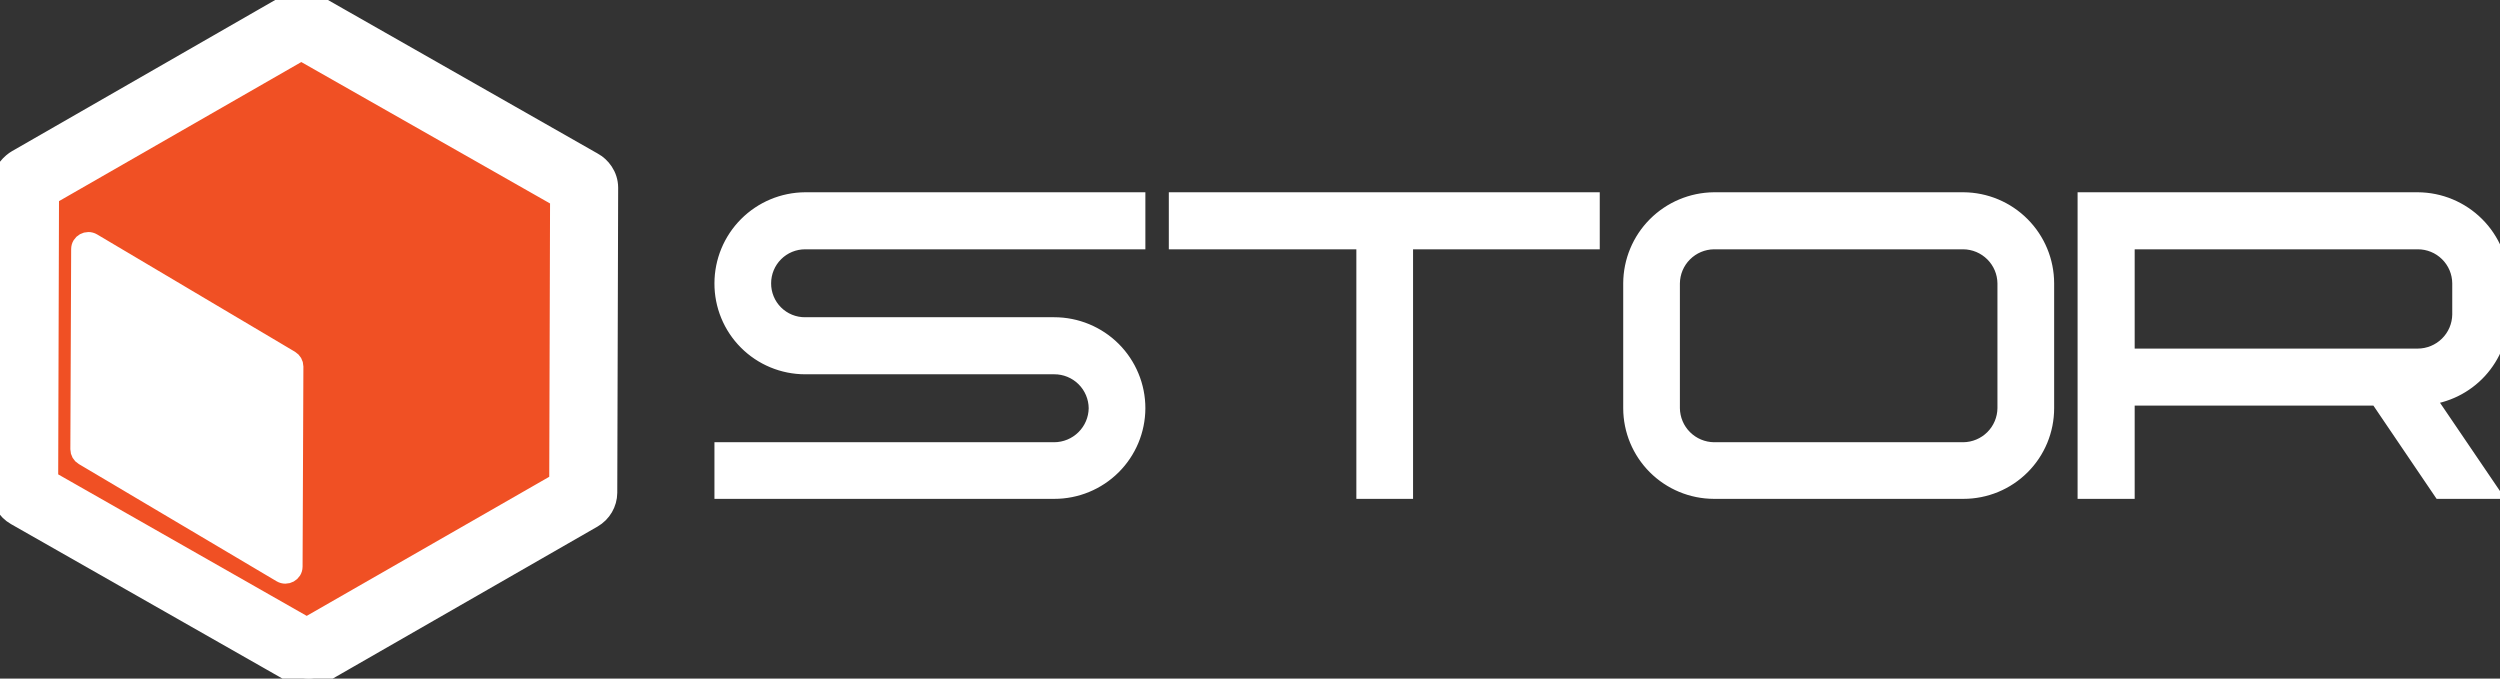 <svg width="140" height="38" viewBox="0 0 140 38" fill="none" xmlns="http://www.w3.org/2000/svg">
<rect x="0" y="0" width="140" height="38" fill="#333333" stroke="none"/>
<path d="M33.251 9.049L17.749 0.224C17.224 -0.075 16.549 -0.075 16.023 0.224L0.915 8.902C0.657 9.049 0.054 9.549 0.054 10.277L0 27.44C0 28.047 0.326 28.61 0.861 28.913L16.367 37.738C17.07 38.131 17.631 38.002 17.871 37.863L33.21 29.056C33.736 28.753 34.062 28.195 34.067 27.596L34.117 10.518C34.117 9.799 33.663 9.281 33.256 9.049H33.251Z" fill="white"/>
<path d="M31.022 27.125L17.409 34.932C17.264 35.012 17.088 35.017 16.943 34.932L2.99 26.987C2.845 26.906 2.759 26.755 2.759 26.589L2.804 11.236C2.804 11.075 2.89 10.923 3.035 10.842L16.639 3.032C16.784 2.951 16.961 2.947 17.106 3.032L31.072 10.972C31.217 11.052 31.303 11.204 31.303 11.37L31.258 26.728C31.258 26.889 31.172 27.04 31.027 27.121L31.022 27.125Z" fill="#F05024"/>
<path d="M4.485 13.948L4.44 25.162C4.44 25.323 4.526 25.475 4.666 25.555L15.742 32.12C16.05 32.303 16.444 32.084 16.444 31.732L16.49 20.522C16.49 20.361 16.404 20.214 16.263 20.129L5.187 13.56C4.879 13.377 4.485 13.595 4.485 13.948ZM14.243 28.909L5.817 23.894C5.676 23.809 5.595 23.662 5.595 23.501C5.595 23.144 5.989 22.925 6.297 23.108L14.723 28.123C14.863 28.208 14.95 28.355 14.945 28.516C14.945 28.873 14.551 29.092 14.243 28.909ZM14.243 25.707L5.817 20.692C5.676 20.607 5.595 20.46 5.595 20.299C5.595 19.942 5.989 19.723 6.297 19.906L14.723 24.921C14.863 25.006 14.95 25.153 14.945 25.314C14.945 25.671 14.551 25.89 14.243 25.707ZM14.243 22.509L5.817 17.49C5.676 17.405 5.595 17.258 5.595 17.097C5.595 16.739 5.989 16.521 6.297 16.704L14.723 21.719C14.863 21.804 14.95 21.951 14.945 22.112C14.945 22.469 14.551 22.688 14.243 22.505V22.509Z" fill="white"/>
<path d="M45.089 11.267C43.873 11.274 42.709 11.762 41.851 12.623C40.993 13.484 40.511 14.649 40.509 15.863C40.506 16.466 40.622 17.063 40.851 17.62C41.08 18.178 41.417 18.685 41.843 19.112C42.268 19.539 42.774 19.878 43.331 20.109C43.888 20.341 44.486 20.46 45.089 20.46H59.038C59.678 20.458 60.294 20.71 60.749 21.16C61.204 21.611 61.462 22.223 61.467 22.862C61.458 23.501 61.199 24.11 60.744 24.559C60.29 25.009 59.677 25.262 59.038 25.265H40.509V27.436H59.038C60.255 27.438 61.424 26.957 62.287 26.1C63.15 25.242 63.637 24.078 63.641 22.862C63.641 22.258 63.523 21.66 63.291 21.103C63.06 20.545 62.721 20.038 62.294 19.611C61.866 19.184 61.358 18.846 60.8 18.615C60.241 18.384 59.642 18.265 59.038 18.265H45.089C44.773 18.268 44.459 18.207 44.166 18.087C43.873 17.967 43.607 17.79 43.383 17.567C43.159 17.343 42.982 17.078 42.862 16.785C42.742 16.493 42.681 16.179 42.683 15.863C42.683 15.548 42.745 15.235 42.866 14.944C42.987 14.652 43.164 14.387 43.388 14.164C43.611 13.941 43.876 13.764 44.168 13.643C44.46 13.523 44.773 13.461 45.089 13.461H63.641V11.267H45.089ZM65.954 11.267V13.461H76.456V27.436H78.631V13.461H89.086V11.267H65.954ZM109.951 11.267H95.98C94.765 11.279 93.603 11.768 92.746 12.628C91.889 13.488 91.406 14.65 91.4 15.863V22.862C91.402 24.074 91.886 25.236 92.744 26.093C93.603 26.95 94.766 27.433 95.98 27.436H109.951C110.553 27.436 111.149 27.318 111.705 27.089C112.261 26.859 112.766 26.522 113.191 26.097C113.617 25.673 113.954 25.168 114.184 24.613C114.414 24.058 114.532 23.463 114.532 22.862V15.863C114.53 14.649 114.047 13.484 113.189 12.623C112.332 11.762 111.168 11.274 109.951 11.267ZM112.357 22.862C112.35 23.497 112.094 24.104 111.644 24.553C111.195 25.002 110.587 25.257 109.951 25.265H95.98C95.344 25.257 94.736 25.002 94.287 24.553C93.837 24.104 93.581 23.497 93.574 22.862V15.863C93.581 15.228 93.837 14.622 94.287 14.173C94.736 13.724 95.344 13.468 95.98 13.461H109.951C110.587 13.468 111.195 13.724 111.644 14.173C112.094 14.622 112.35 15.228 112.357 15.863V22.862ZM135.397 11.267H116.845V27.436H119.042V22.215H133.176L136.715 27.436H139.352L135.79 22.192C136.937 22.093 138.006 21.569 138.785 20.723C139.564 19.876 139.998 18.769 140 17.619V15.863C139.993 14.646 139.506 13.481 138.644 12.621C137.782 11.76 136.615 11.274 135.397 11.267ZM137.826 17.619C137.817 18.257 137.558 18.867 137.103 19.316C136.649 19.765 136.036 20.018 135.397 20.021H119.042V13.461H135.397C136.037 13.46 136.652 13.711 137.107 14.162C137.563 14.612 137.821 15.223 137.826 15.863V17.619Z" fill="white"/>
<path d="M33.251 9.049L17.749 0.224C17.224 -0.075 16.549 -0.075 16.023 0.224L0.915 8.902C0.657 9.049 0.054 9.549 0.054 10.277L0 27.44C0 28.047 0.326 28.61 0.861 28.913L16.367 37.738C17.07 38.131 17.631 38.002 17.871 37.863L33.21 29.056C33.736 28.753 34.062 28.195 34.067 27.596L34.117 10.518C34.117 9.799 33.663 9.281 33.256 9.049H33.251Z" stroke="white"/>
<path d="M31.022 27.125L17.409 34.932C17.264 35.012 17.088 35.017 16.943 34.932L2.99 26.987C2.845 26.906 2.759 26.755 2.759 26.589L2.804 11.236C2.804 11.075 2.89 10.923 3.035 10.842L16.639 3.032C16.784 2.951 16.961 2.947 17.106 3.032L31.072 10.972C31.217 11.052 31.303 11.204 31.303 11.37L31.258 26.728C31.258 26.889 31.172 27.04 31.027 27.121L31.022 27.125Z" stroke="white"/>
<path d="M4.485 13.948L4.44 25.162C4.44 25.323 4.526 25.475 4.666 25.555L15.742 32.12C16.05 32.303 16.444 32.084 16.444 31.732L16.49 20.522C16.49 20.361 16.404 20.214 16.263 20.129L5.187 13.56C4.879 13.377 4.485 13.595 4.485 13.948ZM14.243 28.909L5.817 23.894C5.676 23.809 5.595 23.662 5.595 23.501C5.595 23.144 5.989 22.925 6.297 23.108L14.723 28.123C14.863 28.208 14.95 28.355 14.945 28.516C14.945 28.873 14.551 29.092 14.243 28.909ZM14.243 25.707L5.817 20.692C5.676 20.607 5.595 20.46 5.595 20.299C5.595 19.942 5.989 19.723 6.297 19.906L14.723 24.921C14.863 25.006 14.95 25.153 14.945 25.314C14.945 25.671 14.551 25.89 14.243 25.707ZM14.243 22.509L5.817 17.49C5.676 17.405 5.595 17.258 5.595 17.097C5.595 16.739 5.989 16.521 6.297 16.704L14.723 21.719C14.863 21.804 14.95 21.951 14.945 22.112C14.945 22.469 14.551 22.688 14.243 22.505V22.509Z" stroke="white"/>
<path d="M45.089 11.267C43.873 11.274 42.709 11.762 41.851 12.623C40.993 13.484 40.511 14.649 40.509 15.863C40.506 16.466 40.622 17.063 40.851 17.62C41.08 18.178 41.417 18.685 41.843 19.112C42.268 19.539 42.774 19.878 43.331 20.109C43.888 20.341 44.486 20.46 45.089 20.46H59.038C59.678 20.458 60.294 20.71 60.749 21.16C61.204 21.611 61.462 22.223 61.467 22.862C61.458 23.501 61.199 24.11 60.744 24.559C60.29 25.009 59.677 25.262 59.038 25.265H40.509V27.436H59.038C60.255 27.438 61.424 26.957 62.287 26.1C63.15 25.242 63.637 24.078 63.641 22.862C63.641 22.258 63.523 21.66 63.291 21.103C63.06 20.545 62.721 20.038 62.294 19.611C61.866 19.184 61.358 18.846 60.8 18.615C60.241 18.384 59.642 18.265 59.038 18.265H45.089C44.773 18.268 44.459 18.207 44.166 18.087C43.873 17.967 43.607 17.79 43.383 17.567C43.159 17.343 42.982 17.078 42.862 16.785C42.742 16.493 42.681 16.179 42.683 15.863C42.683 15.548 42.745 15.235 42.866 14.944C42.987 14.652 43.164 14.387 43.388 14.164C43.611 13.941 43.876 13.764 44.168 13.643C44.46 13.523 44.773 13.461 45.089 13.461H63.641V11.267H45.089ZM65.954 11.267V13.461H76.456V27.436H78.631V13.461H89.086V11.267H65.954ZM109.951 11.267H95.98C94.765 11.279 93.603 11.768 92.746 12.628C91.889 13.488 91.406 14.65 91.4 15.863V22.862C91.402 24.074 91.886 25.236 92.744 26.093C93.603 26.95 94.766 27.433 95.98 27.436H109.951C110.553 27.436 111.149 27.318 111.705 27.089C112.261 26.859 112.766 26.522 113.191 26.097C113.617 25.673 113.954 25.168 114.184 24.613C114.414 24.058 114.532 23.463 114.532 22.862V15.863C114.53 14.649 114.047 13.484 113.189 12.623C112.332 11.762 111.168 11.274 109.951 11.267ZM112.357 22.862C112.35 23.497 112.094 24.104 111.644 24.553C111.195 25.002 110.587 25.257 109.951 25.265H95.98C95.344 25.257 94.736 25.002 94.287 24.553C93.837 24.104 93.581 23.497 93.574 22.862V15.863C93.581 15.228 93.837 14.622 94.287 14.173C94.736 13.724 95.344 13.468 95.98 13.461H109.951C110.587 13.468 111.195 13.724 111.644 14.173C112.094 14.622 112.35 15.228 112.357 15.863V22.862ZM135.397 11.267H116.845V27.436H119.042V22.215H133.176L136.715 27.436H139.352L135.79 22.192C136.937 22.093 138.006 21.569 138.785 20.723C139.564 19.876 139.998 18.769 140 17.619V15.863C139.993 14.646 139.506 13.481 138.644 12.621C137.782 11.76 136.615 11.274 135.397 11.267ZM137.826 17.619C137.817 18.257 137.558 18.867 137.103 19.316C136.649 19.765 136.036 20.018 135.397 20.021H119.042V13.461H135.397C136.037 13.46 136.652 13.711 137.107 14.162C137.563 14.612 137.821 15.223 137.826 15.863V17.619Z" stroke="white"/>
</svg>

